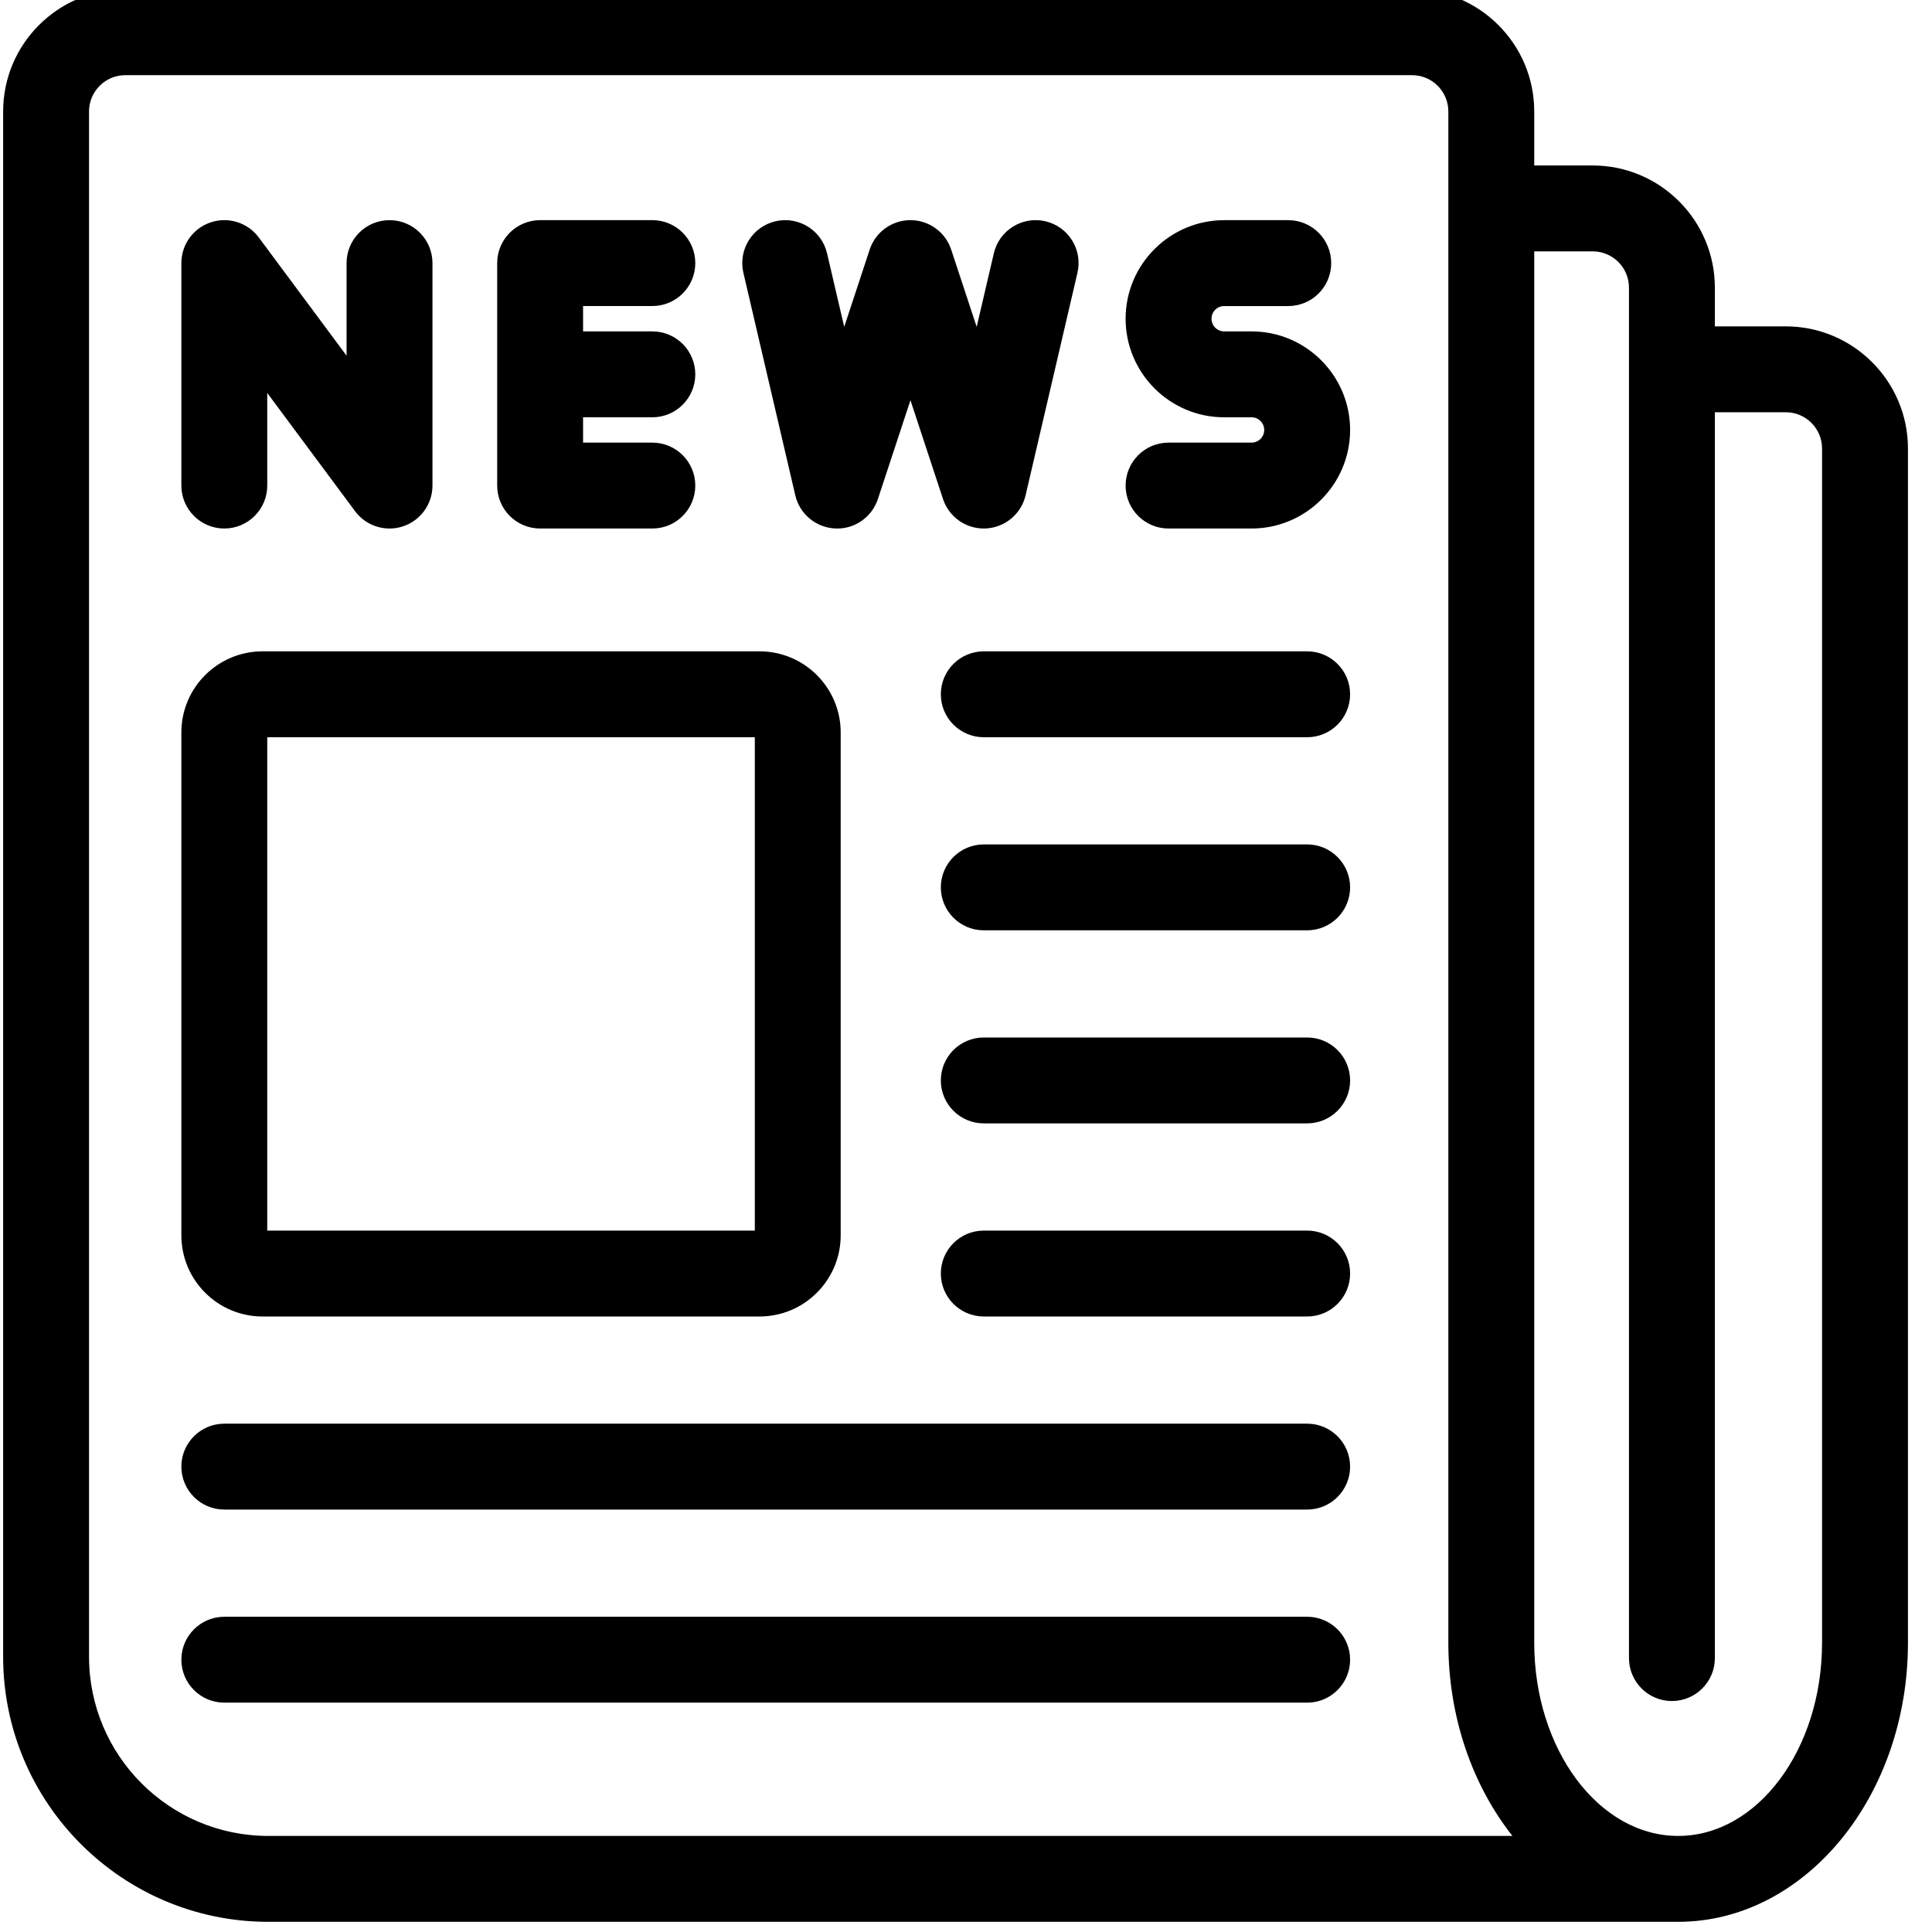 <?xml version="1.0" encoding="UTF-8" standalone="no" ?>
<!DOCTYPE svg PUBLIC "-//W3C//DTD SVG 1.1//EN" "http://www.w3.org/Graphics/SVG/1.1/DTD/svg11.dtd">
<svg xmlns="http://www.w3.org/2000/svg" xmlns:xlink="http://www.w3.org/1999/xlink" version="1.1" width="350" height="350" viewBox="0 0 350 350" xml:space="preserve">
<desc>Created with Fabric.js 1.7.22</desc>
<defs>
</defs>
<g id="icon" style="stroke: none; stroke-width: 1; stroke-dasharray: none; stroke-linecap: butt; stroke-linejoin: miter; stroke-miterlimit: 10; fill: none; fill-rule: nonzero; opacity: 1;" transform="translate(-1.944 -1.944) scale(3.89 3.89)" >
	<path d="M 83.664 15.699 h -3.302 v -1.803 c 0 -3.138 -2.553 -5.69 -5.69 -5.69 H 71.95 V 5.69 c 0 -3.138 -2.553 -5.69 -5.69 -5.69 H 6.336 c -3.137 0 -5.69 2.553 -5.69 5.69 v 71.963 C 0.646 84.461 6.185 90 12.992 90 h 65.66 c 5.901 0 10.702 -5.829 10.702 -12.993 V 21.389 C 89.354 18.251 86.802 15.699 83.664 15.699 z M 12.992 86 c -4.602 0 -8.346 -3.744 -8.346 -8.347 V 5.69 C 4.646 4.758 5.404 4 6.336 4 H 66.26 c 0.932 0 1.69 0.758 1.69 1.69 v 71.316 c 0 3.487 1.137 6.657 2.984 8.993 H 12.992 z M 85.354 77.007 c 0 4.959 -3.007 8.993 -6.702 8.993 s -6.702 -4.034 -6.702 -8.993 V 12.205 h 2.722 c 0.932 0 1.69 0.758 1.69 1.69 v 63.823 c 0 1.104 0.896 2 2 2 s 2 -0.896 2 -2 v -58.02 h 3.302 c 0.932 0 1.69 0.758 1.69 1.69 V 77.007 z" style="stroke: none; stroke-width: 1; stroke-dasharray: none; stroke-linecap: butt; stroke-linejoin: miter; stroke-miterlimit: 10; fill: rgb(0,0,0); fill-rule: nonzero; opacity: 1;" transform=" matrix(1 0 0 1 0 0) " stroke-linecap="round" />
	<path d="M 35.874 61.809 H 12.723 c -2.083 0 -3.777 -1.694 -3.777 -3.777 V 34.61 c 0 -2.083 1.694 -3.777 3.777 -3.777 h 23.151 c 2.083 0 3.777 1.694 3.777 3.777 v 23.421 C 39.651 60.114 37.957 61.809 35.874 61.809 z M 12.946 57.809 h 22.706 V 34.833 H 12.946 V 57.809 z" style="stroke: none; stroke-width: 1; stroke-dasharray: none; stroke-linecap: butt; stroke-linejoin: miter; stroke-miterlimit: 10; fill: rgb(0,0,0); fill-rule: nonzero; opacity: 1;" transform=" matrix(1 0 0 1 0 0) " stroke-linecap="round" />
	<path d="M 61.375 34.833 h -15.06 c -1.104 0 -2 -0.896 -2 -2 s 0.896 -2 2 -2 h 15.06 c 1.104 0 2 0.896 2 2 S 62.479 34.833 61.375 34.833 z" style="stroke: none; stroke-width: 1; stroke-dasharray: none; stroke-linecap: butt; stroke-linejoin: miter; stroke-miterlimit: 10; fill: rgb(0,0,0); fill-rule: nonzero; opacity: 1;" transform=" matrix(1 0 0 1 0 0) " stroke-linecap="round" />
	<path d="M 61.375 43.825 h -15.06 c -1.104 0 -2 -0.896 -2 -2 s 0.896 -2 2 -2 h 15.06 c 1.104 0 2 0.896 2 2 S 62.479 43.825 61.375 43.825 z" style="stroke: none; stroke-width: 1; stroke-dasharray: none; stroke-linecap: butt; stroke-linejoin: miter; stroke-miterlimit: 10; fill: rgb(0,0,0); fill-rule: nonzero; opacity: 1;" transform=" matrix(1 0 0 1 0 0) " stroke-linecap="round" />
	<path d="M 61.375 52.816 h -15.06 c -1.104 0 -2 -0.896 -2 -2 s 0.896 -2 2 -2 h 15.06 c 1.104 0 2 0.896 2 2 S 62.479 52.816 61.375 52.816 z" style="stroke: none; stroke-width: 1; stroke-dasharray: none; stroke-linecap: butt; stroke-linejoin: miter; stroke-miterlimit: 10; fill: rgb(0,0,0); fill-rule: nonzero; opacity: 1;" transform=" matrix(1 0 0 1 0 0) " stroke-linecap="round" />
	<path d="M 61.375 61.809 h -15.06 c -1.104 0 -2 -0.896 -2 -2 s 0.896 -2 2 -2 h 15.06 c 1.104 0 2 0.896 2 2 S 62.479 61.809 61.375 61.809 z" style="stroke: none; stroke-width: 1; stroke-dasharray: none; stroke-linecap: butt; stroke-linejoin: miter; stroke-miterlimit: 10; fill: rgb(0,0,0); fill-rule: nonzero; opacity: 1;" transform=" matrix(1 0 0 1 0 0) " stroke-linecap="round" />
	<path d="M 61.375 70.801 H 10.946 c -1.104 0 -2 -0.896 -2 -2 s 0.896 -2 2 -2 h 50.429 c 1.104 0 2 0.896 2 2 S 62.479 70.801 61.375 70.801 z" style="stroke: none; stroke-width: 1; stroke-dasharray: none; stroke-linecap: butt; stroke-linejoin: miter; stroke-miterlimit: 10; fill: rgb(0,0,0); fill-rule: nonzero; opacity: 1;" transform=" matrix(1 0 0 1 0 0) " stroke-linecap="round" />
	<path d="M 61.375 79.793 H 10.946 c -1.104 0 -2 -0.896 -2 -2 s 0.896 -2 2 -2 h 50.429 c 1.104 0 2 0.896 2 2 S 62.479 79.793 61.375 79.793 z" style="stroke: none; stroke-width: 1; stroke-dasharray: none; stroke-linecap: butt; stroke-linejoin: miter; stroke-miterlimit: 10; fill: rgb(0,0,0); fill-rule: nonzero; opacity: 1;" transform=" matrix(1 0 0 1 0 0) " stroke-linecap="round" />
	<path d="M 18.64 25.113 c -0.621 0 -1.222 -0.29 -1.606 -0.808 L 12.946 18.8 v 4.313 c 0 1.104 -0.896 2 -2 2 s -2 -0.896 -2 -2 V 12.752 c 0 -0.863 0.553 -1.628 1.372 -1.899 c 0.821 -0.271 1.72 0.014 2.234 0.707 l 4.088 5.505 v -4.313 c 0 -1.104 0.896 -2 2 -2 s 2 0.896 2 2 v 10.361 c 0 0.863 -0.553 1.628 -1.372 1.899 C 19.061 25.081 18.849 25.113 18.64 25.113 z" style="stroke: none; stroke-width: 1; stroke-dasharray: none; stroke-linecap: butt; stroke-linejoin: miter; stroke-miterlimit: 10; fill: rgb(0,0,0); fill-rule: nonzero; opacity: 1;" transform=" matrix(1 0 0 1 0 0) " stroke-linecap="round" />
	<path d="M 30.88 19.933 c 1.104 0 2 -0.896 2 -2 s -0.896 -2 -2 -2 h -3.226 v -1.181 h 3.226 c 1.104 0 2 -0.896 2 -2 s -0.896 -2 -2 -2 h -5.226 c -1.104 0 -2 0.896 -2 2 v 10.361 c 0 1.104 0.896 2 2 2 h 5.226 c 1.104 0 2 -0.896 2 -2 s -0.896 -2 -2 -2 h -3.226 v -1.181 H 30.88 z" style="stroke: none; stroke-width: 1; stroke-dasharray: none; stroke-linecap: butt; stroke-linejoin: miter; stroke-miterlimit: 10; fill: rgb(0,0,0); fill-rule: nonzero; opacity: 1;" transform=" matrix(1 0 0 1 0 0) " stroke-linecap="round" />
	<path d="M 46.314 25.113 c -0.859 0 -1.627 -0.551 -1.898 -1.374 L 42.9 19.14 l -1.516 4.599 c -0.281 0.851 -1.089 1.417 -1.989 1.372 c -0.896 -0.04 -1.655 -0.671 -1.858 -1.544 L 35.12 13.206 c -0.251 -1.076 0.418 -2.151 1.494 -2.402 c 1.076 -0.25 2.151 0.418 2.402 1.494 l 0.799 3.425 L 41 12.126 c 0.27 -0.82 1.036 -1.374 1.899 -1.374 s 1.629 0.554 1.899 1.374 l 1.186 3.597 l 0.799 -3.425 c 0.25 -1.076 1.329 -1.745 2.401 -1.494 c 1.076 0.251 1.744 1.326 1.493 2.402 l -2.415 10.361 c -0.204 0.873 -0.964 1.504 -1.859 1.544 C 46.375 25.113 46.345 25.113 46.314 25.113 z" style="stroke: none; stroke-width: 1; stroke-dasharray: none; stroke-linecap: butt; stroke-linejoin: miter; stroke-miterlimit: 10; fill: rgb(0,0,0); fill-rule: nonzero; opacity: 1;" transform=" matrix(1 0 0 1 0 0) " stroke-linecap="round" />
	<path d="M 58.785 25.113 H 54.92 c -1.104 0 -2 -0.896 -2 -2 s 0.896 -2 2 -2 h 3.865 c 0.325 0 0.59 -0.265 0.59 -0.59 s -0.265 -0.59 -0.59 -0.59 H 57.51 c -2.531 0 -4.59 -2.059 -4.59 -4.59 s 2.059 -4.59 4.59 -4.59 h 2.985 c 1.104 0 2 0.896 2 2 s -0.896 2 -2 2 H 57.51 c -0.325 0 -0.59 0.265 -0.59 0.59 s 0.265 0.59 0.59 0.59 h 1.275 c 2.531 0 4.59 2.059 4.59 4.59 S 61.316 25.113 58.785 25.113 z" style="stroke: none; stroke-width: 1; stroke-dasharray: none; stroke-linecap: butt; stroke-linejoin: miter; stroke-miterlimit: 10; fill: rgb(0,0,0); fill-rule: nonzero; opacity: 1;" transform=" matrix(1 0 0 1 0 0) " stroke-linecap="round" />
</g>
</svg>